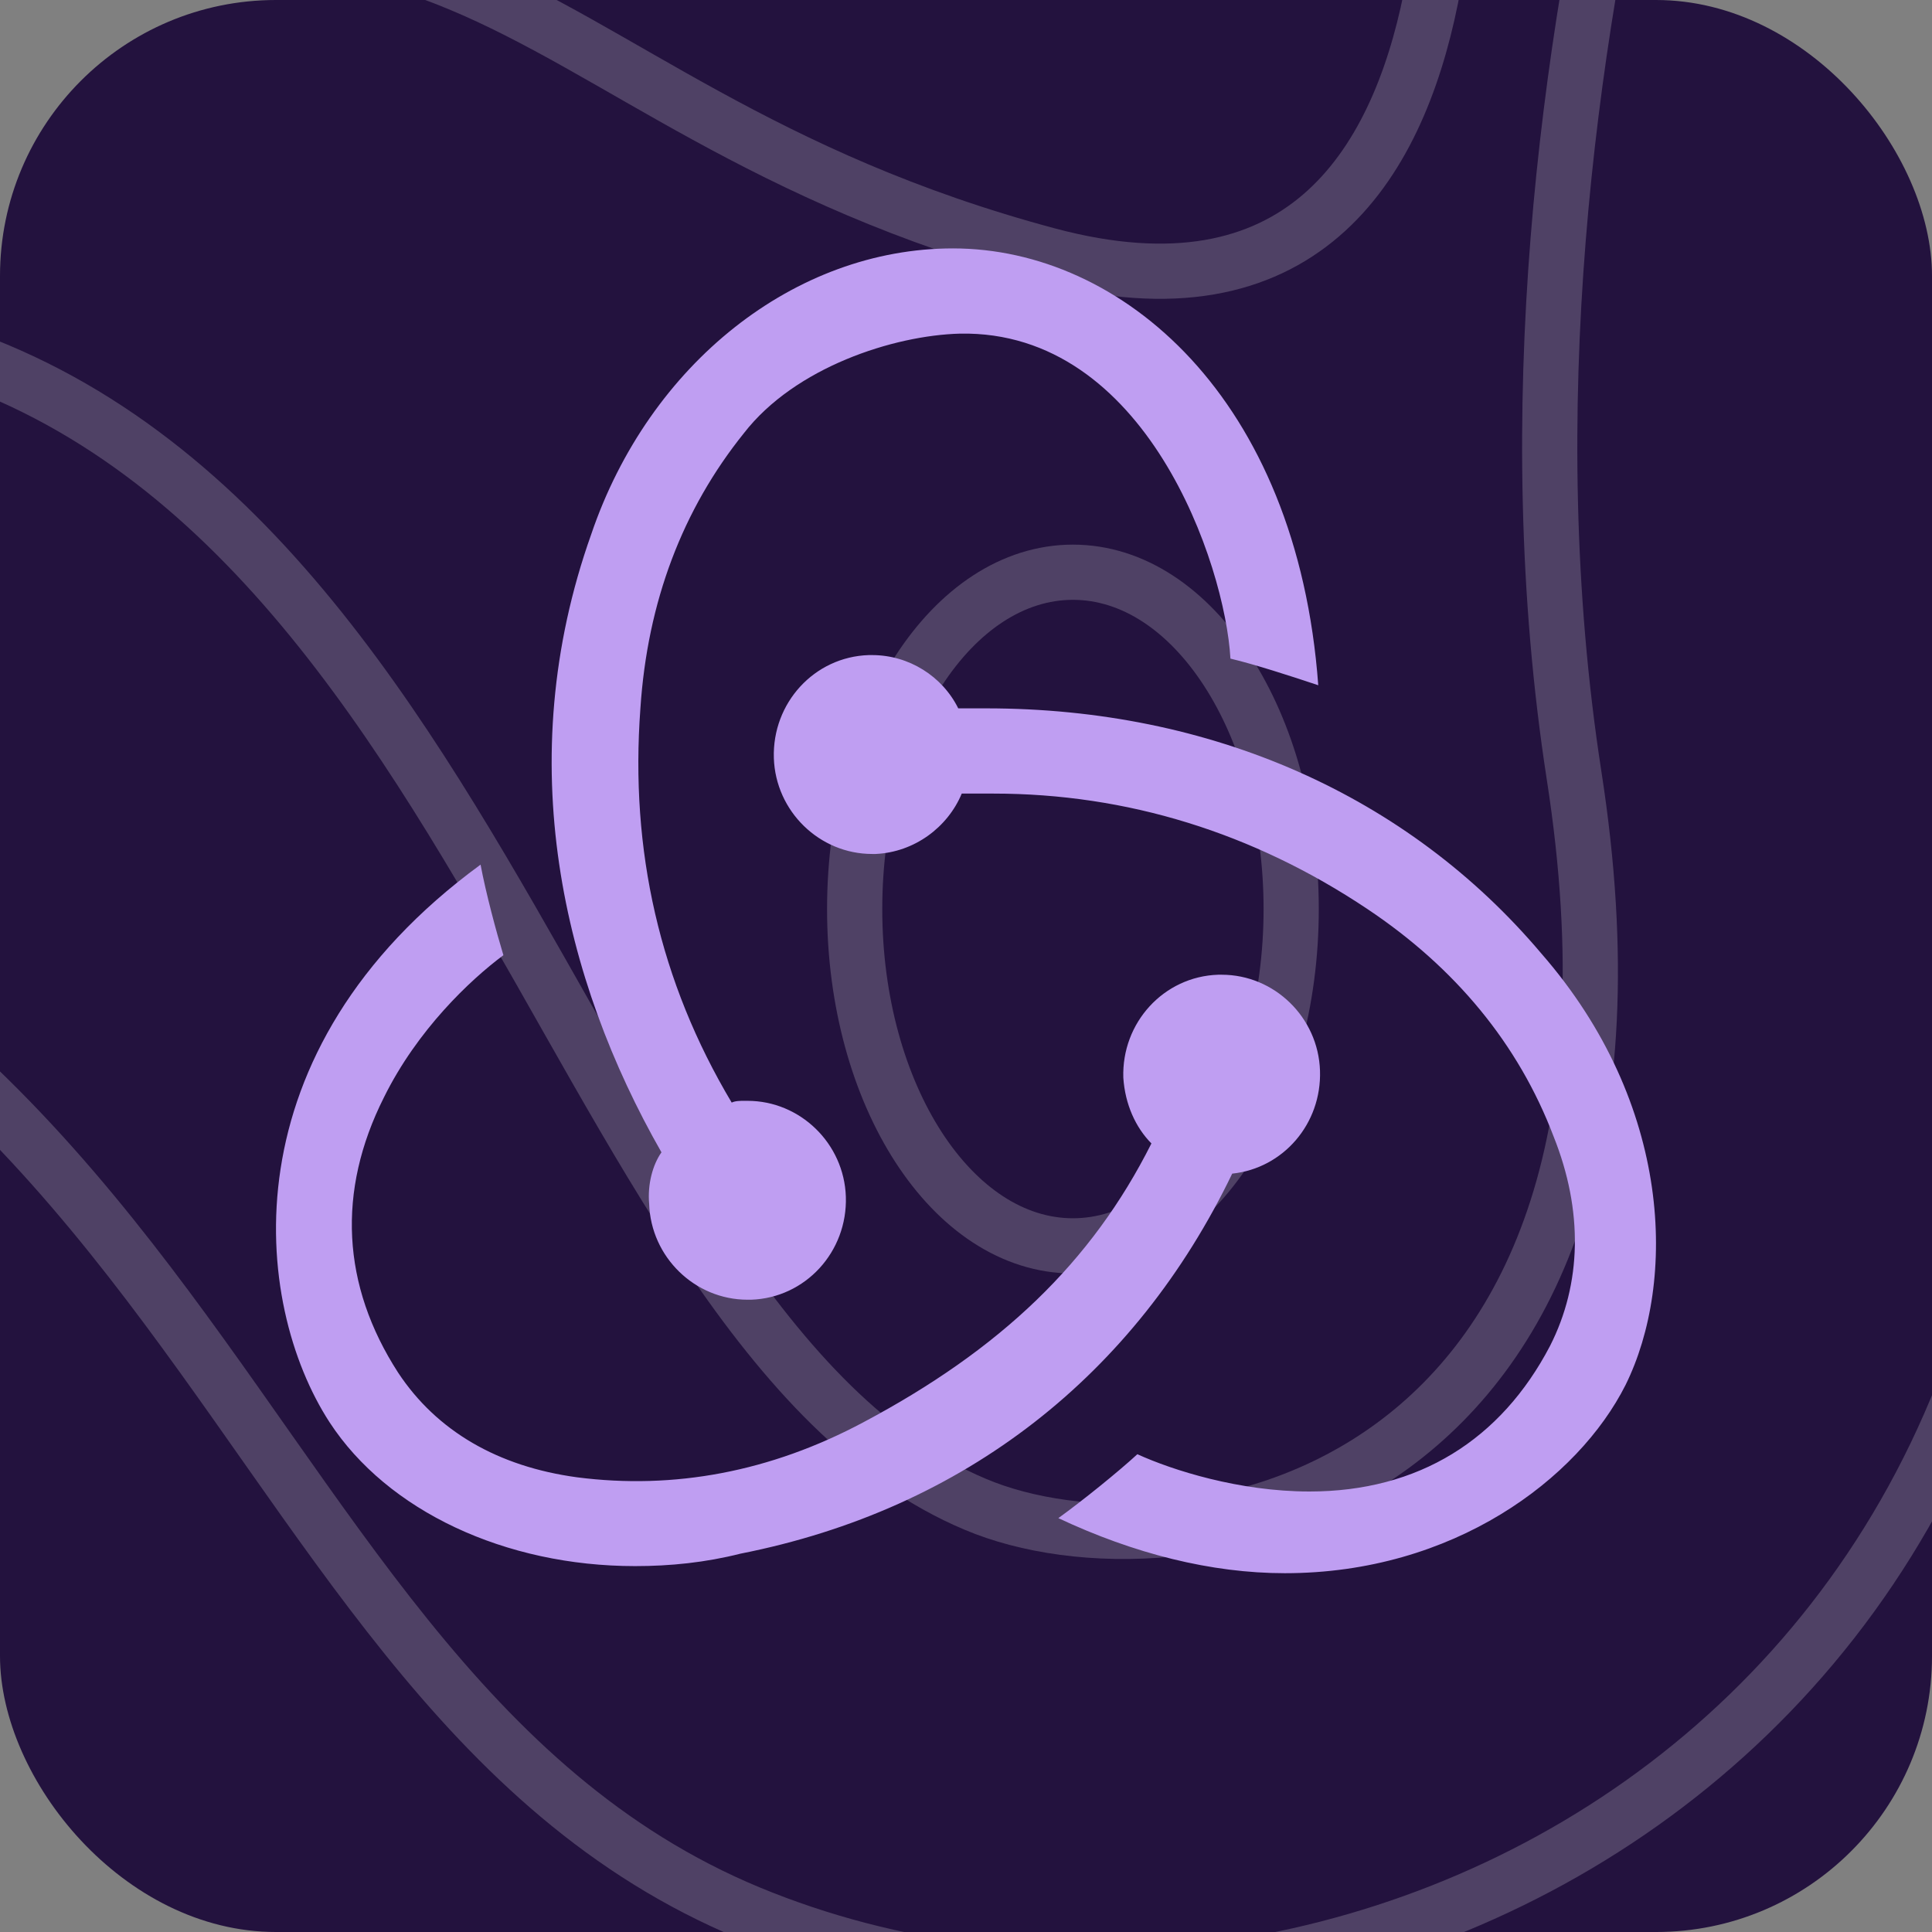 <svg width="70" height="70" viewBox="0 0 70 70" fill="none" xmlns="http://www.w3.org/2000/svg">
<rect x="0" y="0" width="70" height="70" fill="#808080" stroke="none"/>
<g clip-path="url(#clip0)">
<rect width="70" height="70" rx="10" fill="#23123E"/>
<path d="M94.857 -15.518C94.857 -15.518 68.479 -2.956 73.161 28.121C78.413 62.967 47.952 77.922 27.141 69.308C6.329 60.664 7.785 28.689 -31.783 27.702C-72.207 26.715 -80.715 -13.544 -80.715 -13.544" stroke="white" stroke-opacity="0.2" stroke-width="2" stroke-miterlimit="10"/>
<path d="M64.368 -24.881C64.368 -24.881 52.948 1.68 57.031 28.091C61.142 54.502 42.671 57.613 35.334 54.502C20.089 48.101 17.149 13.824 -7.46 11.61C-25.959 9.935 -50.853 23.186 -64.042 -6.874" stroke="white" stroke-opacity="0.2" stroke-width="2" stroke-miterlimit="10"/>
<path d="M52.063 -13.036C52.063 -13.036 56.174 14.093 37.989 9.248C17.149 3.684 17.463 -9.357 -8.916 2.966C-18.308 7.363 -56.106 8.649 -48.484 -15.518" stroke="white" stroke-opacity="0.2" stroke-width="2" stroke-miterlimit="10"/>
<path d="M38.874 45.14C43.242 45.14 46.782 39.677 46.782 32.937C46.782 26.197 43.242 20.733 38.874 20.733C34.507 20.733 30.966 26.197 30.966 32.937C30.966 39.677 34.507 45.14 38.874 45.14Z" stroke="white" stroke-opacity="0.2" stroke-width="2" stroke-miterlimit="10"/>
<path d="M44.645 42.523C46.49 42.33 47.89 40.721 47.826 38.791C47.763 36.861 46.172 35.316 44.263 35.316H44.136C42.163 35.381 40.636 37.054 40.7 39.048C40.764 40.013 41.145 40.85 41.718 41.429C39.554 45.74 36.246 48.893 31.283 51.531C27.911 53.332 24.411 53.976 20.912 53.526C18.049 53.139 15.822 51.853 14.422 49.729C12.386 46.576 12.195 43.166 13.913 39.756C15.122 37.311 17.03 35.509 18.239 34.608C17.985 33.772 17.603 32.356 17.412 31.327C8.186 38.083 9.141 47.22 11.94 51.531C14.04 54.748 18.303 56.743 23.012 56.743C24.284 56.743 25.556 56.614 26.829 56.292C34.973 54.684 41.145 49.794 44.645 42.523V42.523ZM55.843 34.544C51.007 28.818 43.881 25.665 35.737 25.665H34.719C34.146 24.507 32.937 23.735 31.601 23.735H31.474C29.502 23.799 27.975 25.472 28.038 27.467C28.102 29.397 29.692 30.941 31.601 30.941H31.728C33.128 30.877 34.337 29.976 34.846 28.753H35.991C40.827 28.753 45.408 30.169 49.544 32.936C52.725 35.059 55.016 37.826 56.288 41.172C57.37 43.874 57.306 46.512 56.161 48.764C54.38 52.174 51.389 54.04 47.444 54.04C44.899 54.04 42.481 53.268 41.209 52.689C40.509 53.332 39.236 54.362 38.346 55.005C41.082 56.292 43.881 57 46.553 57C52.662 57 57.179 53.59 58.897 50.18C60.742 46.448 60.615 40.013 55.843 34.544V34.544ZM23.52 43.616C23.584 45.547 25.175 47.091 27.084 47.091H27.211C29.183 47.027 30.71 45.354 30.647 43.359C30.583 41.429 28.992 39.885 27.084 39.885H26.956C26.829 39.885 26.638 39.885 26.511 39.949C23.902 35.574 22.821 30.812 23.203 25.665C23.457 21.804 24.73 18.458 26.956 15.691C28.802 13.311 32.365 12.152 34.783 12.088C41.527 11.96 44.39 20.453 44.581 23.863C45.408 24.056 46.808 24.507 47.763 24.828C46.999 14.405 40.636 9 34.528 9C28.802 9 23.52 13.182 21.421 19.359C18.494 27.595 20.403 35.509 23.966 41.751C23.648 42.201 23.457 42.909 23.52 43.617V43.616Z" fill="#BF9EF2"/>
</g>
<defs>
<clipPath id="clip0">
<rect width="70" height="70" rx="10" fill="white"/>
</clipPath>
</defs>
</svg>
